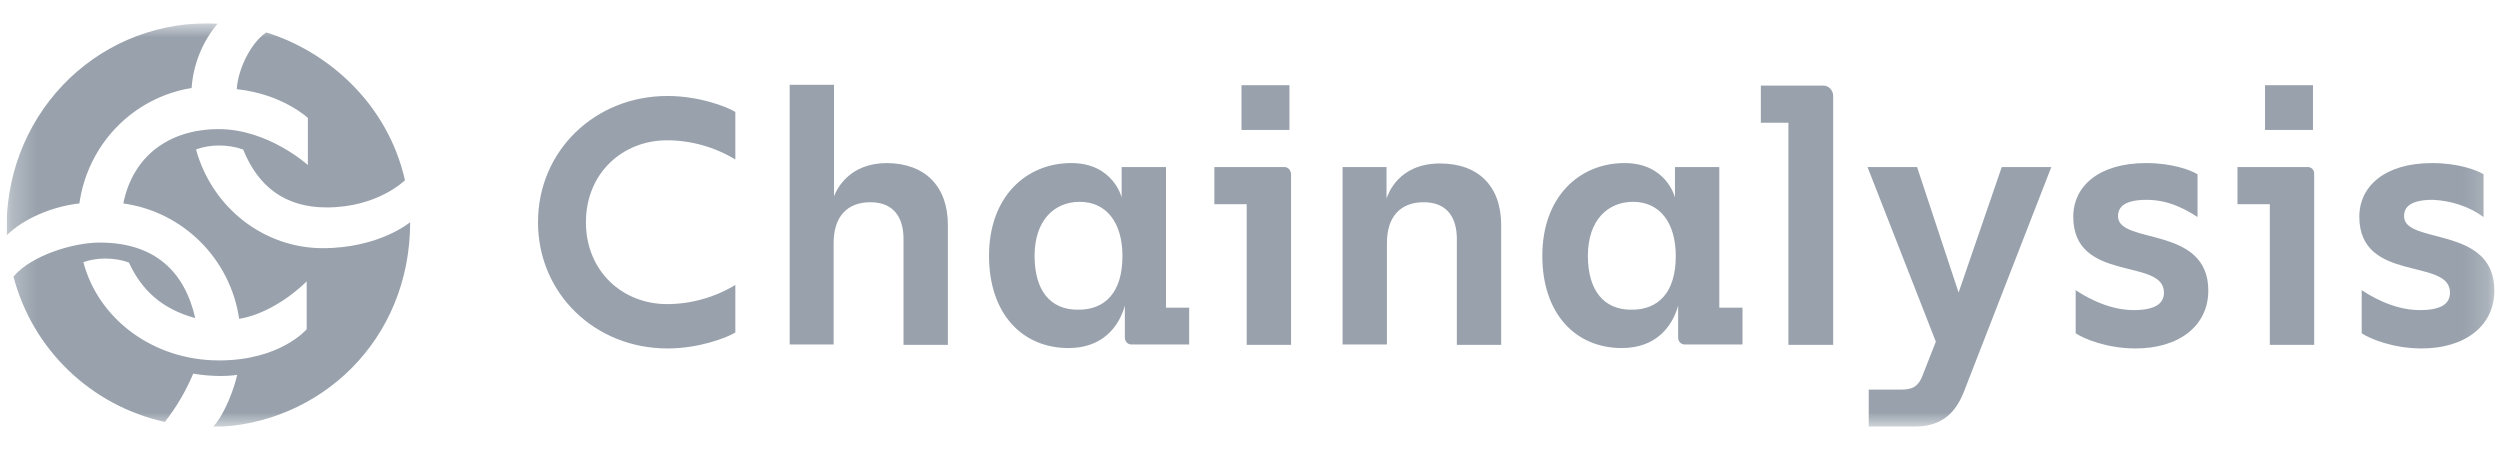<svg width="100" height="18" viewBox="0 0 100 18" fill="none" xmlns="http://www.w3.org/2000/svg">
<g clip-path="url(#clip0_12304_317)">
<mask id="mask0_12304_317" style="mask-type:luminance" maskUnits="userSpaceOnUse" x="0" y="0" width="100" height="18">
<path d="M99.822 0.93H0.267V17.054H99.822V0.93Z" fill="white"/>
</mask>
<g mask="url(#mask0_12304_317)">
<path d="M23.437 8.888C23.437 10.854 24.907 12.164 26.681 12.164C27.64 12.164 28.599 11.893 29.414 11.397V13.299C29.046 13.523 27.944 13.938 26.697 13.938C23.805 13.938 21.52 11.749 21.52 8.888C21.52 6.028 23.805 3.839 26.697 3.839C27.944 3.839 29.046 4.254 29.414 4.478V6.38C28.599 5.884 27.64 5.612 26.681 5.612C24.907 5.612 23.437 6.923 23.437 8.888ZM37.915 9V13.794H36.141V9.56C36.141 8.729 35.774 8.089 34.815 8.089C33.888 8.089 33.345 8.665 33.345 9.719V13.778H31.587V3.391H33.361V7.85C33.489 7.53 33.984 6.523 35.486 6.523C37.004 6.539 37.915 7.45 37.915 9ZM47.567 12.292V13.778H45.282C45.122 13.794 44.994 13.666 44.994 13.507V12.228C44.755 13.075 44.099 13.922 42.741 13.922C40.887 13.922 39.561 12.548 39.561 10.231C39.561 7.882 41.031 6.523 42.853 6.523C44.531 6.523 44.866 7.898 44.866 7.898V6.683H46.64V12.308H47.567V12.292ZM44.898 10.247C44.898 8.904 44.259 8.073 43.188 8.073C42.166 8.073 41.383 8.824 41.383 10.231C41.383 11.637 42.022 12.388 43.108 12.388C44.211 12.404 44.898 11.685 44.898 10.247ZM51.642 6.971V13.794H49.868V8.169H48.574V6.683H51.354C51.514 6.667 51.642 6.811 51.642 6.971ZM51.578 5.197H49.66V3.407H51.578V5.197ZM53.703 6.683H55.461V7.946C55.525 7.754 55.941 6.539 57.602 6.539C59.136 6.539 60.047 7.45 60.047 9V13.794H58.274V9.56C58.274 8.729 57.906 8.089 56.947 8.089C56.02 8.089 55.477 8.665 55.477 9.719V13.778H53.703V6.683ZM69.699 12.292V13.778H67.414C67.254 13.794 67.126 13.666 67.126 13.507V12.228C66.887 13.075 66.232 13.922 64.873 13.922C63.02 13.922 61.693 12.548 61.693 10.231C61.693 7.882 63.163 6.523 64.985 6.523C66.663 6.523 66.999 7.898 66.999 7.898V6.683H68.772V12.308H69.699V12.292ZM67.031 10.247C67.031 8.904 66.391 8.073 65.321 8.073C64.298 8.073 63.515 8.824 63.515 10.231C63.515 11.637 64.17 12.388 65.241 12.388C66.344 12.404 67.031 11.685 67.031 10.247ZM73.327 3.839V13.794H71.537V4.909H70.434V3.423H72.895C73.135 3.407 73.327 3.599 73.327 3.839ZM76.523 17.07H74.749V15.584H76.059C76.523 15.584 76.746 15.44 76.906 15.009L77.434 13.666L74.701 6.683H76.683L78.344 11.701L80.07 6.683H82.052L78.552 15.68C78.169 16.639 77.561 17.07 76.523 17.07ZM83.027 13.331V11.605C83.266 11.765 84.241 12.404 85.344 12.404C86.175 12.404 86.558 12.164 86.558 11.701C86.558 10.295 82.931 11.333 82.931 8.665C82.931 7.45 83.954 6.523 85.839 6.523C86.878 6.523 87.613 6.795 87.901 6.971V8.681C87.549 8.457 86.83 7.993 85.871 7.993C85.024 7.993 84.721 8.249 84.721 8.649C84.721 9.799 88.332 9 88.332 11.621C88.332 13.043 87.15 13.938 85.424 13.938C84.289 13.938 83.362 13.555 83.027 13.331ZM92.567 6.971V13.794H90.793V8.169H89.499V6.683H92.295C92.455 6.667 92.583 6.811 92.567 6.971ZM92.519 5.197H90.601V3.407H92.519V5.197ZM94.468 13.331V11.605C94.708 11.765 95.683 12.404 96.785 12.404C97.632 12.404 98 12.164 98 11.701C98 10.295 94.373 11.333 94.373 8.665C94.373 7.45 95.395 6.523 97.281 6.523C98.32 6.523 99.055 6.795 99.342 6.971V8.681C98.751 8.249 98.032 8.025 97.313 7.993C96.466 7.993 96.162 8.249 96.162 8.649C96.162 9.799 99.774 9 99.774 11.621C99.774 13.043 98.591 13.938 96.865 13.938C95.731 13.938 94.804 13.555 94.468 13.331Z" fill="#98A1AC"/>
</g>
<mask id="mask1_12304_317" style="mask-type:luminance" maskUnits="userSpaceOnUse" x="0" y="0" width="100" height="18">
<path d="M99.822 0.93H0.267V17.054H99.822V0.93Z" fill="white"/>
</mask>
<g mask="url(#mask1_12304_317)">
<path d="M8.32 0.93C8.496 0.93 8.704 0.946 8.704 0.946C8.097 1.665 7.729 2.576 7.665 3.519C5.316 3.902 3.51 5.772 3.175 8.137C2.136 8.249 0.953 8.728 0.266 9.416C0.107 4.733 3.702 0.93 8.32 0.93ZM9.487 14.993C9.279 15.025 9.055 15.04 8.848 15.04C8.48 15.04 8.097 15.009 7.729 14.945C7.441 15.632 7.058 16.287 6.594 16.878C3.638 16.223 1.305 13.986 0.538 11.062C1.273 10.199 2.951 9.703 3.99 9.703C6.211 9.703 7.393 10.886 7.809 12.723C6.467 12.356 5.668 11.605 5.156 10.502C4.853 10.39 4.533 10.342 4.197 10.342C3.91 10.342 3.606 10.39 3.335 10.486C3.926 12.739 6.099 14.417 8.768 14.417C11.213 14.417 12.267 13.171 12.267 13.171V11.253C12.267 11.253 11.069 12.5 9.567 12.755C9.215 10.358 7.33 8.473 4.933 8.137C5.316 6.236 6.77 5.165 8.752 5.165C10.733 5.165 12.315 6.603 12.315 6.603V4.717C12.315 4.717 11.293 3.759 9.471 3.567C9.519 2.736 10.062 1.681 10.653 1.298C13.13 2.065 15.511 4.158 16.198 7.21C16.198 7.21 15.112 8.297 13.066 8.297C11.389 8.297 10.318 7.45 9.727 5.98C9.407 5.868 9.087 5.82 8.752 5.82C8.448 5.82 8.129 5.868 7.841 5.98C8.496 8.345 10.589 9.927 12.907 9.927C15.176 9.927 16.406 8.888 16.406 8.888C16.406 13.618 12.795 16.99 8.512 17.086C8.991 16.575 9.375 15.52 9.487 14.993Z" fill="#98A1AC"/>
</g>
</g>
<defs>
<clipPath id="clip0_12304_317">
<rect width="99.556" height="16.14" fill="white" transform="translate(0.267 0.93)"/>
</clipPath>
</defs>
</svg>
